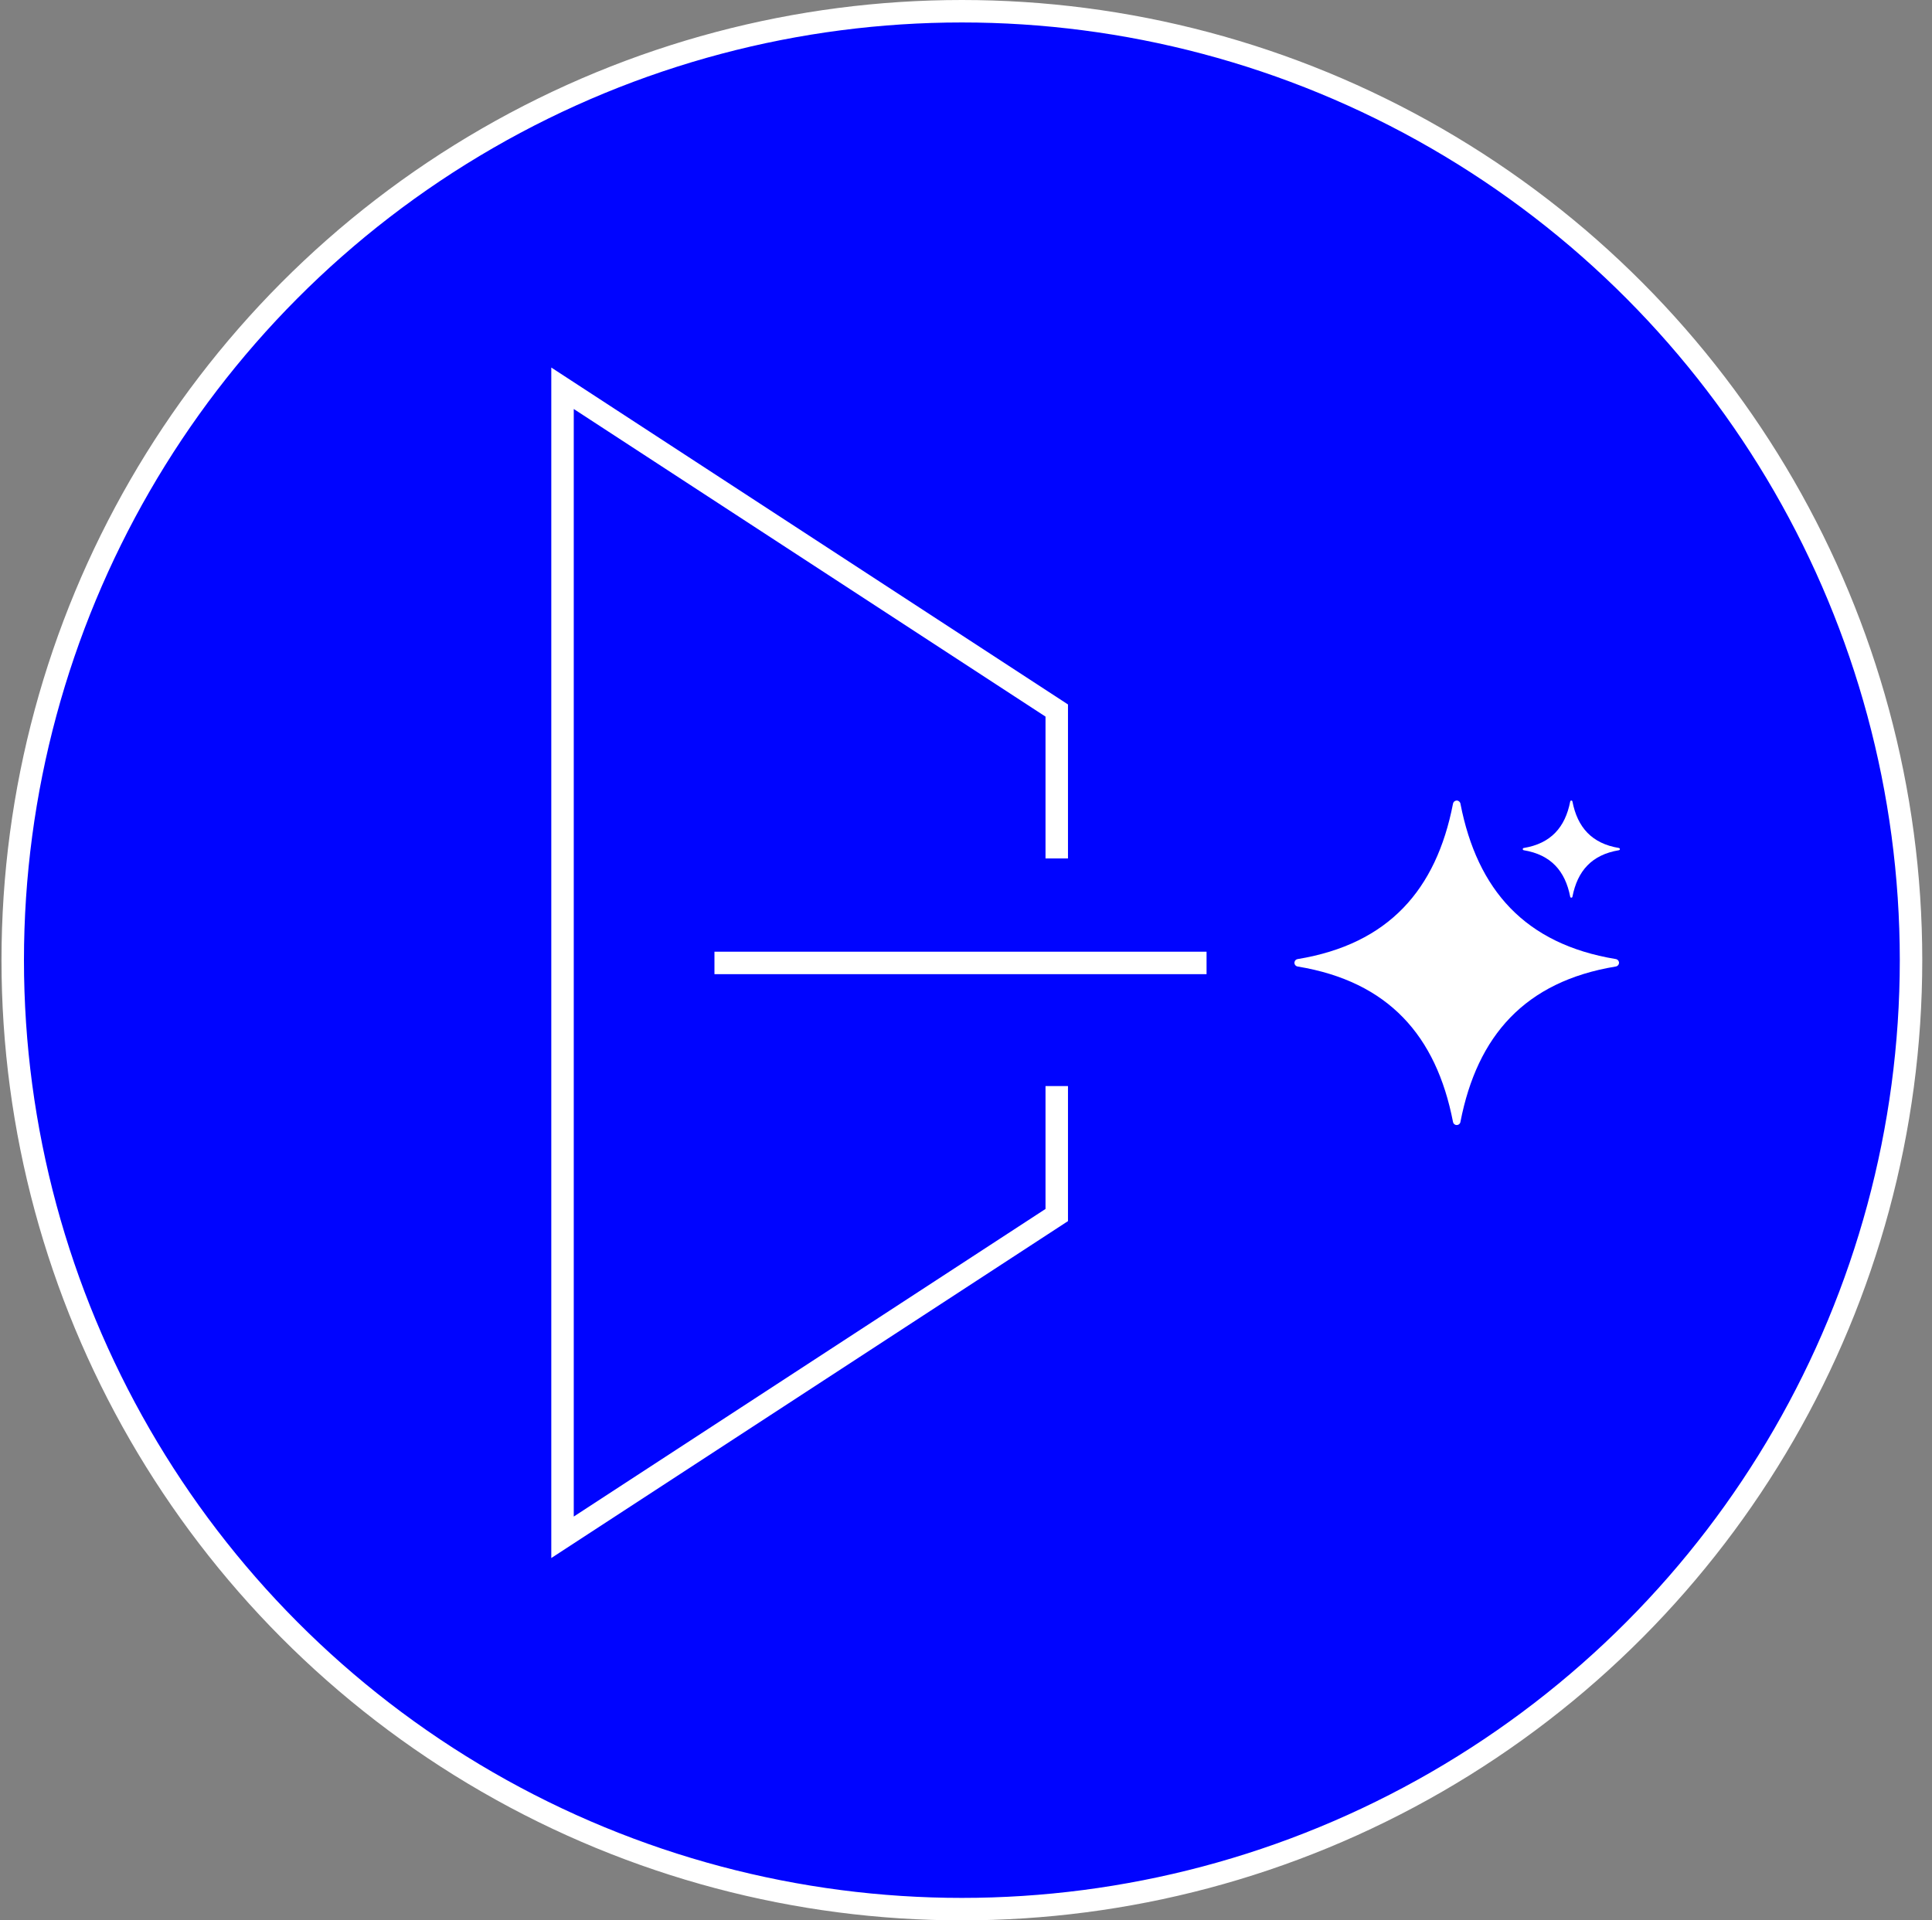 <svg width="172" height="171" viewBox="0 0 172 171" fill="none" xmlns="http://www.w3.org/2000/svg">
<rect x="0" y="0" width="172" height="171" fill="#808080" stroke="none"/>
<circle cx="85.633" cy="85.5" r="84.5" fill="#0004FF" stroke="white" stroke-width="2"/>
<path fill-rule="evenodd" clip-rule="evenodd" d="M129.684 71.285H129.682C129.678 71.285 129.675 71.287 129.673 71.287C129.663 71.287 129.655 71.288 129.646 71.288C129.491 71.308 129.369 71.431 129.352 71.587C127.863 79.235 123.615 84.064 115.546 85.399C115.4 85.411 115.279 85.517 115.248 85.659C115.248 85.66 115.247 85.661 115.247 85.663C115.245 85.672 115.243 85.682 115.243 85.692C115.241 85.694 115.241 85.697 115.241 85.699C115.24 85.707 115.24 85.715 115.24 85.723V85.737V85.754C115.24 85.762 115.241 85.77 115.243 85.778C115.243 85.781 115.243 85.782 115.244 85.785C115.245 85.795 115.248 85.806 115.249 85.816C115.285 85.955 115.405 86.058 115.548 86.068C123.614 87.404 127.861 92.231 129.351 99.875V99.876C129.367 100.036 129.493 100.163 129.654 100.179H129.657H129.677H129.692H129.7C129.867 100.173 130.005 100.045 130.022 99.879C131.515 92.231 135.759 87.402 143.827 86.067C143.973 86.055 144.095 85.949 144.127 85.806C144.127 85.804 144.128 85.804 144.128 85.803C144.129 85.793 144.132 85.783 144.132 85.774C144.133 85.772 144.133 85.769 144.133 85.766C144.134 85.758 144.134 85.751 144.134 85.743V85.727V85.711C144.134 85.703 144.133 85.695 144.132 85.688C144.132 85.685 144.132 85.682 144.131 85.68C144.129 85.669 144.128 85.659 144.125 85.65C144.09 85.509 143.969 85.408 143.826 85.396C135.761 84.061 131.516 79.235 130.023 71.59C130.007 71.43 129.881 71.302 129.72 71.287H129.717C129.711 71.285 129.704 71.285 129.698 71.285L129.684 71.285Z" fill="white"/>
<path fill-rule="evenodd" clip-rule="evenodd" d="M139.889 71.285H139.888C139.887 71.285 139.886 71.285 139.885 71.285C139.883 71.285 139.88 71.286 139.878 71.286C139.831 71.292 139.795 71.329 139.79 71.376C139.344 73.665 138.072 75.11 135.657 75.51C135.613 75.513 135.577 75.545 135.568 75.588C135.568 75.588 135.567 75.588 135.567 75.589C135.567 75.592 135.566 75.595 135.566 75.597C135.566 75.598 135.566 75.599 135.566 75.6C135.565 75.602 135.565 75.605 135.565 75.607V75.611V75.616C135.565 75.619 135.566 75.621 135.566 75.623C135.566 75.624 135.566 75.625 135.566 75.625C135.567 75.629 135.568 75.632 135.568 75.635C135.579 75.677 135.615 75.707 135.657 75.71C138.072 76.11 139.343 77.555 139.789 79.843V79.844C139.794 79.891 139.832 79.93 139.88 79.934H139.881H139.887H139.891H139.894C139.944 79.932 139.985 79.894 139.99 79.844C140.437 77.555 141.707 76.11 144.122 75.71C144.166 75.706 144.203 75.674 144.212 75.632C144.212 75.631 144.212 75.631 144.212 75.631C144.213 75.628 144.214 75.625 144.214 75.622C144.214 75.621 144.214 75.621 144.214 75.62C144.214 75.618 144.214 75.615 144.214 75.613V75.608V75.603C144.214 75.601 144.214 75.599 144.214 75.596C144.214 75.596 144.214 75.595 144.213 75.594C144.213 75.591 144.212 75.588 144.212 75.585C144.201 75.543 144.165 75.513 144.122 75.509C141.708 75.109 140.437 73.665 139.99 71.376C139.986 71.328 139.948 71.29 139.9 71.285H139.899C139.897 71.285 139.895 71.285 139.893 71.285L139.889 71.285Z" fill="white"/>
<path d="M95.079 62.728V76.443H93.079V63.811L51.08 36.419V135.043L93.079 107.652V96.71H95.079V108.736L49.08 138.736V32.728L95.079 62.728Z" fill="white"/>
<line x1="63.606" y1="85.745" x2="107.416" y2="85.745" stroke="white" stroke-width="2"/>
</svg>

